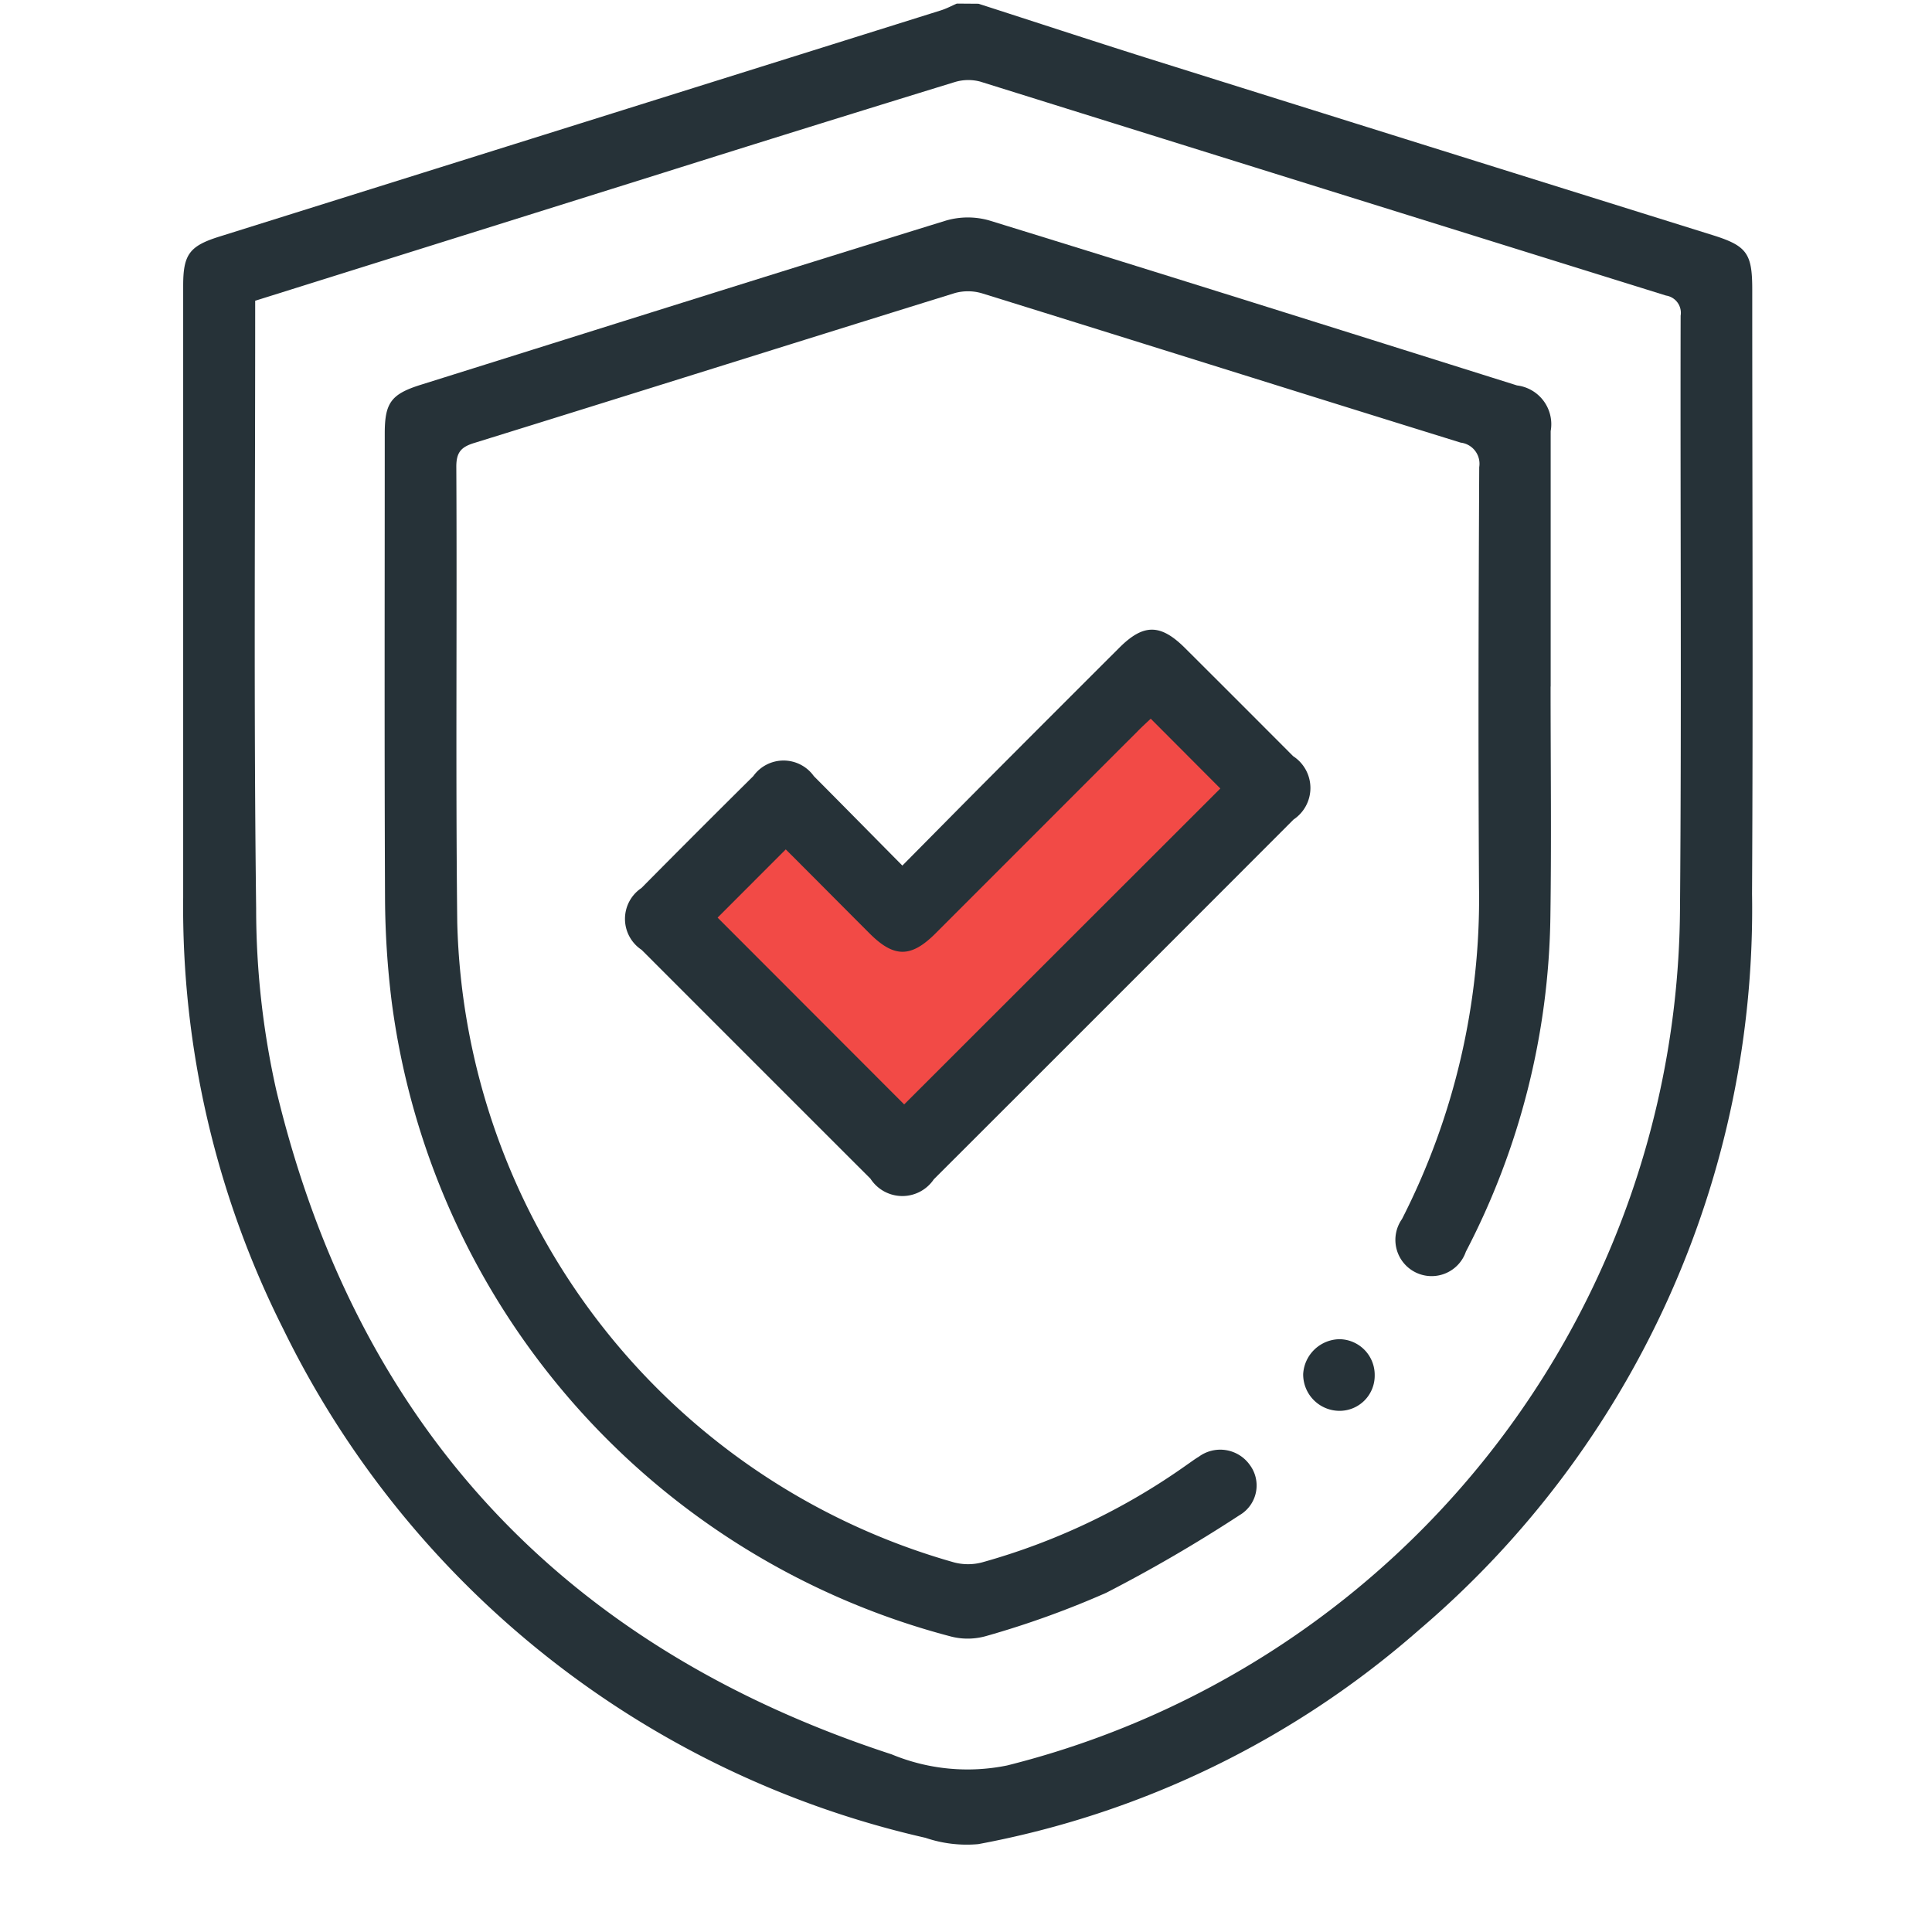 <svg xmlns="http://www.w3.org/2000/svg" width="48" height="48" viewBox="0 0 48 48"><g id="Group_60845" data-name="Group 60845" transform="translate(-1229 -1080)"><rect id="Rectangle_44519" data-name="Rectangle 44519" width="48" height="48" transform="translate(1229 1080)" fill="#fff"></rect><g id="Group_53198" data-name="Group 53198" transform="translate(1156.498 1075.21)"><path id="Path_46301" data-name="Path 46301" d="M90.175,29.061l5.906,5.9,9.1-9.212-2.926-2.764-6.232,6.071L93.21,26.4Z" transform="translate(-1.153 -1.591)" fill="#f24a46"></path><g id="Group_53197" data-name="Group 53197" transform="translate(77.053 4.883)"><g id="Group_53196" data-name="Group 53196"><path id="Path_46302" data-name="Path 46302" d="M96.813,4.883c1.384.446,2.765.9,4.151,1.338q7.045,2.211,14.092,4.412c.847.265.98.454.98,1.347,0,5.006.022,10.012-.005,15.018a23.519,23.519,0,0,1-8.272,18.285,22.944,22.944,0,0,1-10.952,5.324,3.179,3.179,0,0,1-1.312-.157A23.566,23.566,0,0,1,79.542,37.814a23.3,23.3,0,0,1-2.489-10.728q0-7.6,0-15.2c0-.774.156-.985.9-1.218q8.961-2.809,17.921-5.619c.139-.043.269-.113.4-.17ZM78.842,12.262v.348c0,4.917-.037,9.834.024,14.751a20.588,20.588,0,0,0,.5,4.515c2,8.342,7.135,13.839,15.288,16.5a4.919,4.919,0,0,0,2.867.277,22.077,22.077,0,0,0,16.72-21.269c.041-4.917.005-9.834.016-14.751a.435.435,0,0,0-.363-.5q-8.52-2.654-17.036-5.315a1.157,1.157,0,0,0-.642.013q-3.624,1.114-7.242,2.254Z" transform="translate(-77.053 -4.883)" fill="#263238"></path><path id="Path_46303" data-name="Path 46303" d="M111.508,22.356c0,1.906.023,3.815-.005,5.721a18.532,18.532,0,0,1-2.1,8.322.9.9,0,1,1-1.587-.811,17.512,17.512,0,0,0,1.914-8.222c-.022-3.486-.012-6.973.005-10.459a.529.529,0,0,0-.46-.609c-3.962-1.228-7.919-2.476-11.882-3.706a1.226,1.226,0,0,0-.683-.011c-3.977,1.234-7.949,2.487-11.926,3.72-.334.1-.465.226-.463.6.02,3.769-.019,7.539.023,11.308A16.959,16.959,0,0,0,96.69,44.119a1.366,1.366,0,0,0,.689,0,16.341,16.341,0,0,0,5.092-2.425c.1-.068.193-.14.295-.2a.9.9,0,0,1,1.267.2.854.854,0,0,1-.253,1.251,36.979,36.979,0,0,1-3.311,1.928,22.7,22.7,0,0,1-2.974,1.072,1.669,1.669,0,0,1-.871.018A18.82,18.82,0,0,1,82.715,30.184a21.683,21.683,0,0,1-.165-2.539c-.017-3.859-.007-7.718-.007-11.577,0-.767.164-.979.908-1.211,4.342-1.361,8.681-2.731,13.029-4.074a1.943,1.943,0,0,1,1.078-.006c4.377,1.349,8.746,2.726,13.116,4.1a.97.97,0,0,1,.836,1.135q0,3.174,0,6.348Z" transform="translate(-77.535 -5.394)" fill="#263238"></path><path id="Path_46304" data-name="Path 46304" d="M95.978,27.793c.747-.754,1.456-1.473,2.168-2.188q1.609-1.615,3.222-3.224c.6-.6,1.023-.6,1.634.009q1.345,1.341,2.685,2.685a.942.942,0,0,1,.011,1.573q-4.466,4.473-8.939,8.94a.943.943,0,0,1-1.573-.015q-2.845-2.842-5.686-5.686a.923.923,0,0,1-.005-1.536q1.386-1.4,2.779-2.78a.924.924,0,0,1,1.505,0C94.505,26.3,95.221,27.029,95.978,27.793Zm7.9-1.915-1.729-1.734c-.1.095-.218.2-.331.317Q99.309,26.97,96.8,29.48c-.608.606-1.029.606-1.635,0-.7-.7-1.4-1.407-2.084-2.089l-1.693,1.695,4.635,4.641Z" transform="translate(-78.11 -6.381)" fill="#263238"></path><path id="Path_46305" data-name="Path 46305" d="M109.335,42.156a.873.873,0,0,1-.877.881.905.905,0,0,1-.9-.914.918.918,0,0,1,.911-.866A.886.886,0,0,1,109.335,42.156Z" transform="translate(-79.732 -8.078)" fill="#263238"></path></g></g></g></g></svg>
